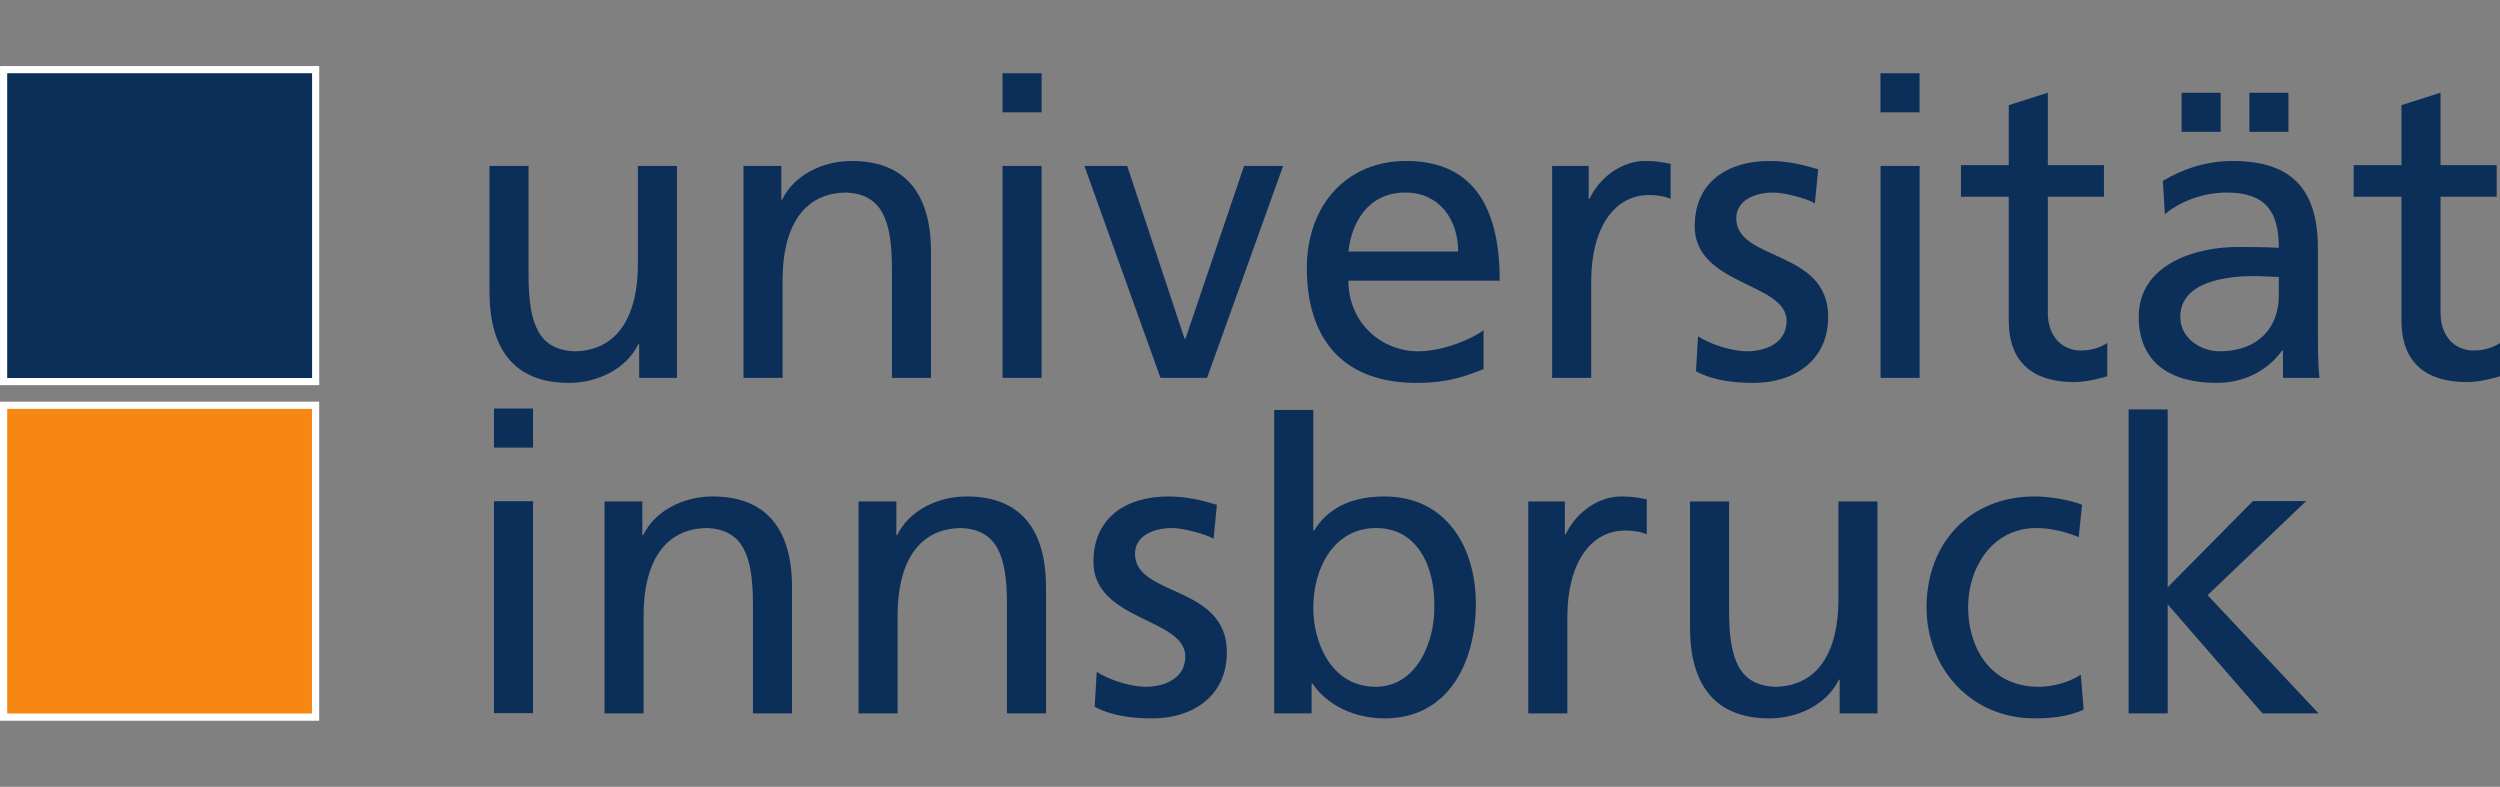 <svg xmlns="http://www.w3.org/2000/svg" height="119.064" width="378.307"><rect width="100%" height="100%" fill="#808080" stroke="none"/><path d="M.547 11.081V57.74h47.22v-47.2h-.541H1.088.547v.54" fill="#0c2f59"/><path d="M.547 11.081V57.74h47.22v-47.2h-.541H1.088.547z" fill="none" stroke="#fff" stroke-width="1.081"/><path d="M.544 61.874v46.646h47.21V61.33h-.544H1.088.544v.544" fill="#f68712"/><path d="M.544 61.874v46.646h47.21V61.33h-.544H1.088.544z" fill="none" stroke="#fff" stroke-width="1.088"/><g fill="#0c2f59"><path d="M322.107 107.951h5.913V91.448l14.344 16.503h8.493L334.06 90.062l14.911-14.235h-8.054L328.02 88.865v-26.91h-5.913v45.996m-129.29 0h5.661v-4.528h.127c1.572 2.389 5.222 5.283 10.946 5.283 9.689 0 13.778-8.553 13.778-17.357 0-8.615-4.529-16.225-13.84-16.225-5.601 0-8.808 2.201-10.632 5.157h-.127V62.029h-5.913zm24.22-16.162c.127 5.031-2.517 12.137-8.87 12.137-6.669 0-9.437-6.603-9.437-11.948 0-5.974 3.082-12.075 9.501-12.075s8.933 6.101 8.806 11.886M74.75 107.914h5.914V75.843H74.75v32.072"/><path d="M74.75 67.732h5.914v-5.911H74.75v5.911m16.727 40.219h5.914V93.11c0-7.798 3.02-13.206 9.751-13.206 5.159.314 6.795 3.962 6.795 11.445v16.602h5.914V88.896c0-8.615-3.712-13.773-12.016-13.773-4.467 0-8.745 2.201-10.506 5.849h-.126v-5.094h-5.725zm38.438 0h5.913V93.11c0-7.798 3.021-13.206 9.753-13.206 5.158.314 6.794 3.962 6.794 11.445v16.602h5.914V88.896c0-8.615-3.713-13.773-12.017-13.773-4.466 0-8.745 2.201-10.505 5.849h-.127v-5.094h-5.724zm35.733-1.006c2.705 1.446 5.788 1.761 8.808 1.761 5.724 0 11.198-3.145 11.198-9.999 0-10.251-13.903-8.364-13.903-14.904 0-2.641 2.642-3.899 5.661-3.899 1.385 0 4.908.818 6.228 1.635l.504-5.156c-2.328-.692-4.593-1.258-7.361-1.258-6.353 0-11.323 3.208-11.323 9.873 0 8.993 13.903 8.49 13.903 14.339 0 3.458-3.334 4.59-6.04 4.59-1.699 0-5.033-.754-7.361-2.264zm65.615 1.006h5.914v-14.59c0-8.049 3.46-13.08 8.745-13.08 1.006 0 2.201.126 3.271.566v-5.282c-1.258-.252-2.139-.441-3.9-.441-3.398 0-6.795 2.39-8.368 5.723h-.125v-4.968h-5.537zm52.845-32.072h-5.914V90.72c0 7.798-3.019 13.206-9.751 13.206-5.158-.314-6.794-3.962-6.794-11.445V75.879h-5.914v19.055c0 8.615 3.711 13.773 12.017 13.773 4.466 0 8.745-2.201 10.505-5.849h.125v5.094h5.726zm30.952.503c-1.699-.692-4.781-1.258-7.173-1.258-9.813 0-16.356 7.043-16.356 16.791 0 9.181 6.669 16.791 16.356 16.791 2.139 0 4.971-.189 7.425-1.321l-.441-5.283c-1.824 1.195-4.341 1.824-6.355 1.824-7.612 0-10.694-6.288-10.694-12.011 0-6.101 3.711-12.012 10.317-12.012 1.887 0 4.152.441 6.417 1.384l.504-4.905m3.316-51.392h-8.493V14.025l-5.913 1.886v9.079h-7.236v4.78h7.236v18.74c0 6.415 3.775 9.307 9.876 9.307 1.887 0 3.711-.503 5.033-.88v-5.031c-.881.566-2.201 1.132-4.027 1.132-2.705 0-4.97-2.012-4.97-5.723V29.77h8.493v-4.78m59.429 0h-8.493V14.025l-5.914 1.886v9.079h-7.234v4.78h7.234v18.74c0 6.415 3.775 9.307 9.878 9.307 1.886 0 3.711-.503 5.032-.88v-5.031c-.88.566-2.201 1.132-4.025 1.132-2.705 0-4.97-2.012-4.97-5.723V29.77h8.493v-4.78"/><use href="#B"/><use href="#B" x="-132.853"/><path d="M330.12 19.951h5.914v-5.912h-5.914v5.912"/><use href="#B" x="55.822" y="2.956"/><path d="M102.443 25.111h-5.914v14.842c0 7.798-3.02 13.206-9.751 13.206-5.158-.314-6.794-3.962-6.794-11.445V25.111H74.07v19.055c0 8.616 3.711 13.773 12.016 13.773 4.467 0 8.745-2.201 10.506-5.848h.126v5.094h5.725zm10.065 32.073h5.914V42.343c0-7.799 3.019-13.206 9.751-13.206 5.158.314 6.794 3.962 6.794 11.445v16.602h5.914V38.129c0-8.616-3.711-13.772-12.016-13.772-4.467 0-8.745 2.201-10.507 5.848h-.126v-5.094h-5.725zm39.194 0h5.913V25.111h-5.913zm42.465-32.073h-5.914l-8.87 26.161h-.127l-8.681-26.161h-6.48l11.513 32.073h7.046zm30.323 24.841c-1.447 1.195-5.976 3.207-9.876 3.207-5.601 0-10.57-4.339-10.57-10.691h22.9c0-10.314-3.46-18.111-14.155-18.111-9.058 0-15.035 6.729-15.035 16.225 0 10.439 5.222 17.357 16.608 17.357 5.284 0 7.864-1.258 10.128-2.075zm-20.447-11.886c.441-4.15 2.832-8.93 8.62-8.93 5.095 0 7.99 4.025 7.99 8.93zm30.827 19.118h5.914v-14.59c0-8.05 3.46-13.081 8.745-13.081 1.006 0 2.201.126 3.271.566v-5.283c-1.258-.251-2.139-.44-3.9-.44-3.398 0-6.794 2.389-8.368 5.723h-.125v-4.969h-5.537zm21.767-1.006c2.705 1.447 5.789 1.761 8.808 1.761 5.726 0 11.198-3.144 11.198-9.999 0-10.251-13.903-8.363-13.903-14.904 0-2.641 2.642-3.899 5.662-3.899 1.383 0 4.906.817 6.228 1.635l.504-5.157c-2.328-.692-4.593-1.257-7.361-1.257-6.355 0-11.325 3.207-11.325 9.873 0 8.993 13.905 8.49 13.905 14.338 0 3.459-3.334 4.591-6.04 4.591-1.699 0-5.033-.755-7.361-2.264zm27.933 1.006h5.914V25.111h-5.914zM327.6 32.407c2.39-2.012 5.976-3.27 9.31-3.27 5.914 0 7.927 2.829 7.927 8.363-2.328-.126-3.963-.126-6.291-.126-6.101 0-14.909 2.516-14.909 10.565 0 6.981 4.845 9.999 11.764 9.999 5.41 0 8.556-2.956 9.941-4.905h.125v4.15h5.537c-.127-.943-.252-2.641-.252-6.289V37.626c0-8.741-3.711-13.268-12.897-13.268-4.09 0-7.613 1.257-10.57 3.018zm17.237 12.326c0 4.779-3.082 8.427-8.933 8.427-2.705 0-5.976-1.824-5.976-5.22 0-5.66 7.927-6.163 11.134-6.163 1.258 0 2.517.126 3.775.126v2.83"/></g><defs ><path id="B" d="M284.56 16.995h5.913v-5.912h-5.913v5.912"/></defs></svg>
